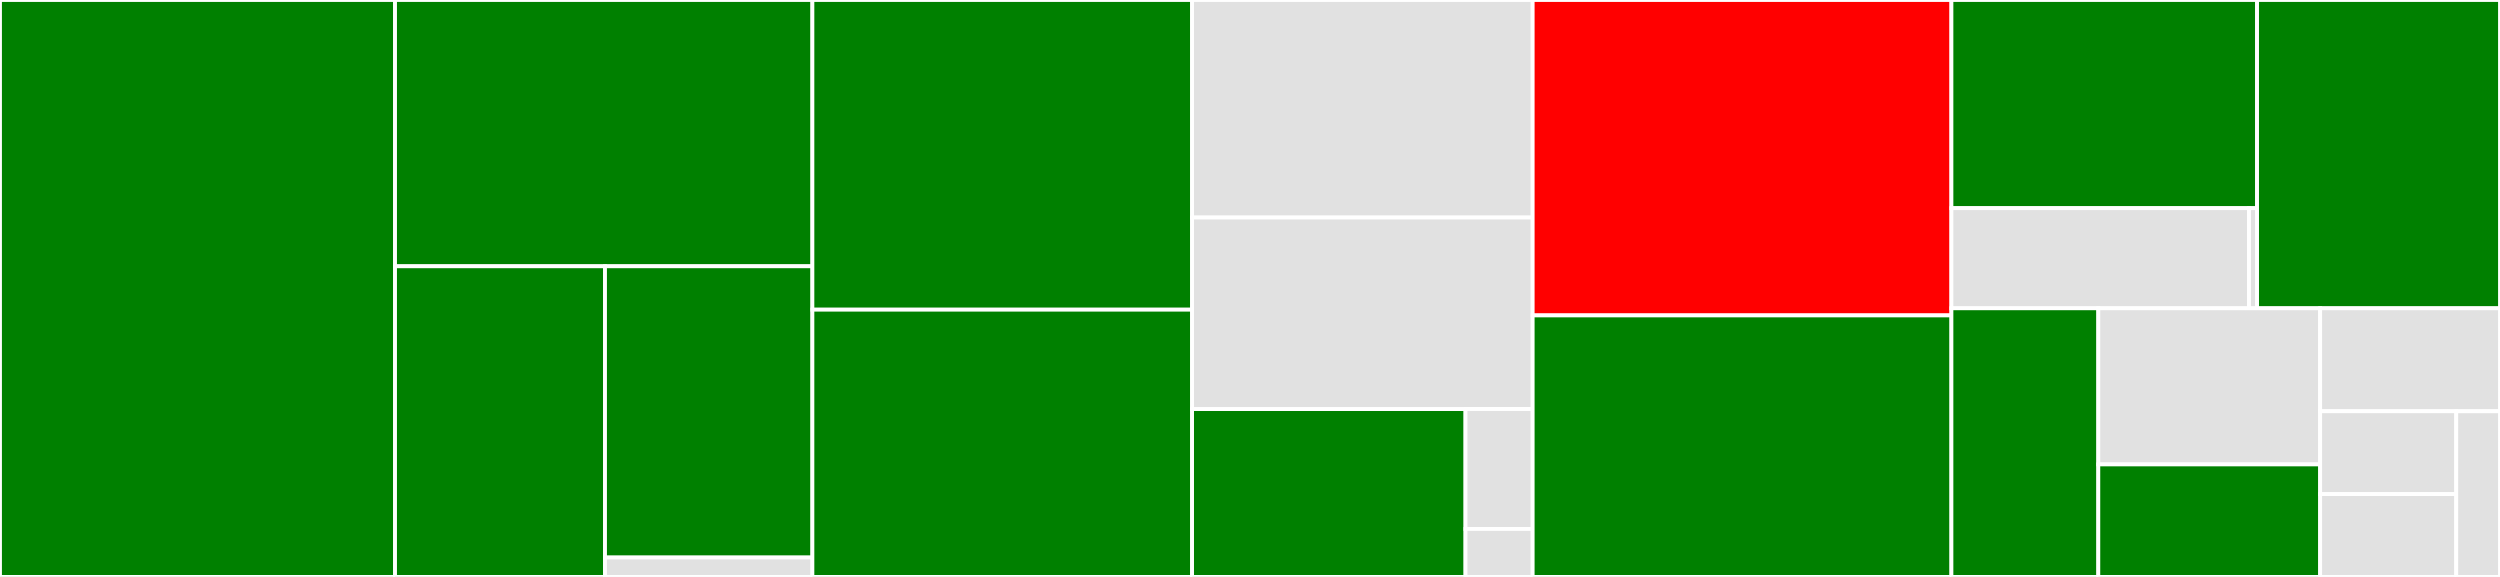 <svg baseProfile="full" width="650" height="150" viewBox="0 0 650 150" version="1.1"
xmlns="http://www.w3.org/2000/svg" xmlns:ev="http://www.w3.org/2001/xml-events"
xmlns:xlink="http://www.w3.org/1999/xlink">

<rect x="0" y="0" width="650" height="150" fill="#333333" stroke="none"/>

<style>rect.s{mask:url(#mask);}</style>
<defs>
  <pattern id="white" width="4" height="4" patternUnits="userSpaceOnUse" patternTransform="rotate(45)">
    <rect width="2" height="2" transform="translate(0,0)" fill="white"></rect>
  </pattern>
  <mask id="mask">
    <rect x="0" y="0" width="100%" height="100%" fill="url(#white)"></rect>
  </mask>
</defs>

<rect x="0" y="0" width="102.708" height="150.0" fill="green" stroke="white" stroke-width="1" class=" tooltipped" data-content="parser/domain.py"><title>parser/domain.py</title></rect>
<rect x="102.708" y="0" width="108.515" height="69.231" fill="green" stroke="white" stroke-width="1" class=" tooltipped" data-content="parser/problem.py"><title>parser/problem.py</title></rect>
<rect x="102.708" y="69.231" width="54.594" height="80.769" fill="green" stroke="white" stroke-width="1" class=" tooltipped" data-content="parser/typed_list_parser.py"><title>parser/typed_list_parser.py</title></rect>
<rect x="157.302" y="69.231" width="53.92" height="75.721" fill="green" stroke="white" stroke-width="1" class=" tooltipped" data-content="parser/symbols.py"><title>parser/symbols.py</title></rect>
<rect x="157.302" y="144.952" width="53.92" height="5.048" fill="#e1e1e1" stroke="white" stroke-width="1" class=" tooltipped" data-content="parser/__init__.py"><title>parser/__init__.py</title></rect>
<rect x="211.223" y="0" width="98.716" height="80.515" fill="green" stroke="white" stroke-width="1" class=" tooltipped" data-content="logic/functions.py"><title>logic/functions.py</title></rect>
<rect x="211.223" y="80.515" width="98.716" height="69.485" fill="green" stroke="white" stroke-width="1" class=" tooltipped" data-content="logic/base.py"><title>logic/base.py</title></rect>
<rect x="309.939" y="0" width="88.554" height="56.557" fill="#e1e1e1" stroke="white" stroke-width="1" class=" tooltipped" data-content="logic/predicates.py"><title>logic/predicates.py</title></rect>
<rect x="309.939" y="56.557" width="88.554" height="49.795" fill="#e1e1e1" stroke="white" stroke-width="1" class=" tooltipped" data-content="logic/effects.py"><title>logic/effects.py</title></rect>
<rect x="309.939" y="106.352" width="71.093" height="43.648" fill="green" stroke="white" stroke-width="1" class=" tooltipped" data-content="logic/terms.py"><title>logic/terms.py</title></rect>
<rect x="381.031" y="106.352" width="17.461" height="31.177" fill="#e1e1e1" stroke="white" stroke-width="1" class=" tooltipped" data-content="logic/helpers.py"><title>logic/helpers.py</title></rect>
<rect x="381.031" y="137.529" width="17.461" height="12.471" fill="#e1e1e1" stroke="white" stroke-width="1" class=" tooltipped" data-content="logic/__init__.py"><title>logic/__init__.py</title></rect>
<rect x="398.492" y="0" width="108.878" height="82.0" fill="red" stroke="white" stroke-width="1" class=" tooltipped" data-content="_validation.py"><title>_validation.py</title></rect>
<rect x="398.492" y="82.0" width="108.878" height="68.0" fill="green" stroke="white" stroke-width="1" class=" tooltipped" data-content="core.py"><title>core.py</title></rect>
<rect x="507.37" y="0" width="79.465" height="54.12" fill="green" stroke="white" stroke-width="1" class=" tooltipped" data-content="helpers/base.py"><title>helpers/base.py</title></rect>
<rect x="507.37" y="54.12" width="77.374" height="26.032" fill="#e1e1e1" stroke="white" stroke-width="1" class=" tooltipped" data-content="helpers/cache_hash.py"><title>helpers/cache_hash.py</title></rect>
<rect x="584.744" y="54.12" width="2.091" height="26.032" fill="#e1e1e1" stroke="white" stroke-width="1" class=" tooltipped" data-content="helpers/__init__.py"><title>helpers/__init__.py</title></rect>
<rect x="586.835" y="0" width="63.165" height="80.153" fill="green" stroke="white" stroke-width="1" class=" tooltipped" data-content="formatter.py"><title>formatter.py</title></rect>
<rect x="507.37" y="80.153" width="38.19" height="69.847" fill="green" stroke="white" stroke-width="1" class=" tooltipped" data-content="requirements.py"><title>requirements.py</title></rect>
<rect x="545.561" y="80.153" width="57.675" height="40.587" fill="#e1e1e1" stroke="white" stroke-width="1" class=" tooltipped" data-content="action.py"><title>action.py</title></rect>
<rect x="545.561" y="120.74" width="57.675" height="29.26" fill="green" stroke="white" stroke-width="1" class=" tooltipped" data-content="custom_types.py"><title>custom_types.py</title></rect>
<rect x="603.236" y="80.153" width="46.764" height="26.775" fill="#e1e1e1" stroke="white" stroke-width="1" class=" tooltipped" data-content="__main__.py"><title>__main__.py</title></rect>
<rect x="603.236" y="106.927" width="35.389" height="21.536" fill="#e1e1e1" stroke="white" stroke-width="1" class=" tooltipped" data-content="__init__.py"><title>__init__.py</title></rect>
<rect x="603.236" y="128.464" width="35.389" height="21.536" fill="#e1e1e1" stroke="white" stroke-width="1" class=" tooltipped" data-content="exceptions.py"><title>exceptions.py</title></rect>
<rect x="638.625" y="106.927" width="11.375" height="43.073" fill="#e1e1e1" stroke="white" stroke-width="1" class=" tooltipped" data-content="__version__.py"><title>__version__.py</title></rect>
</svg>